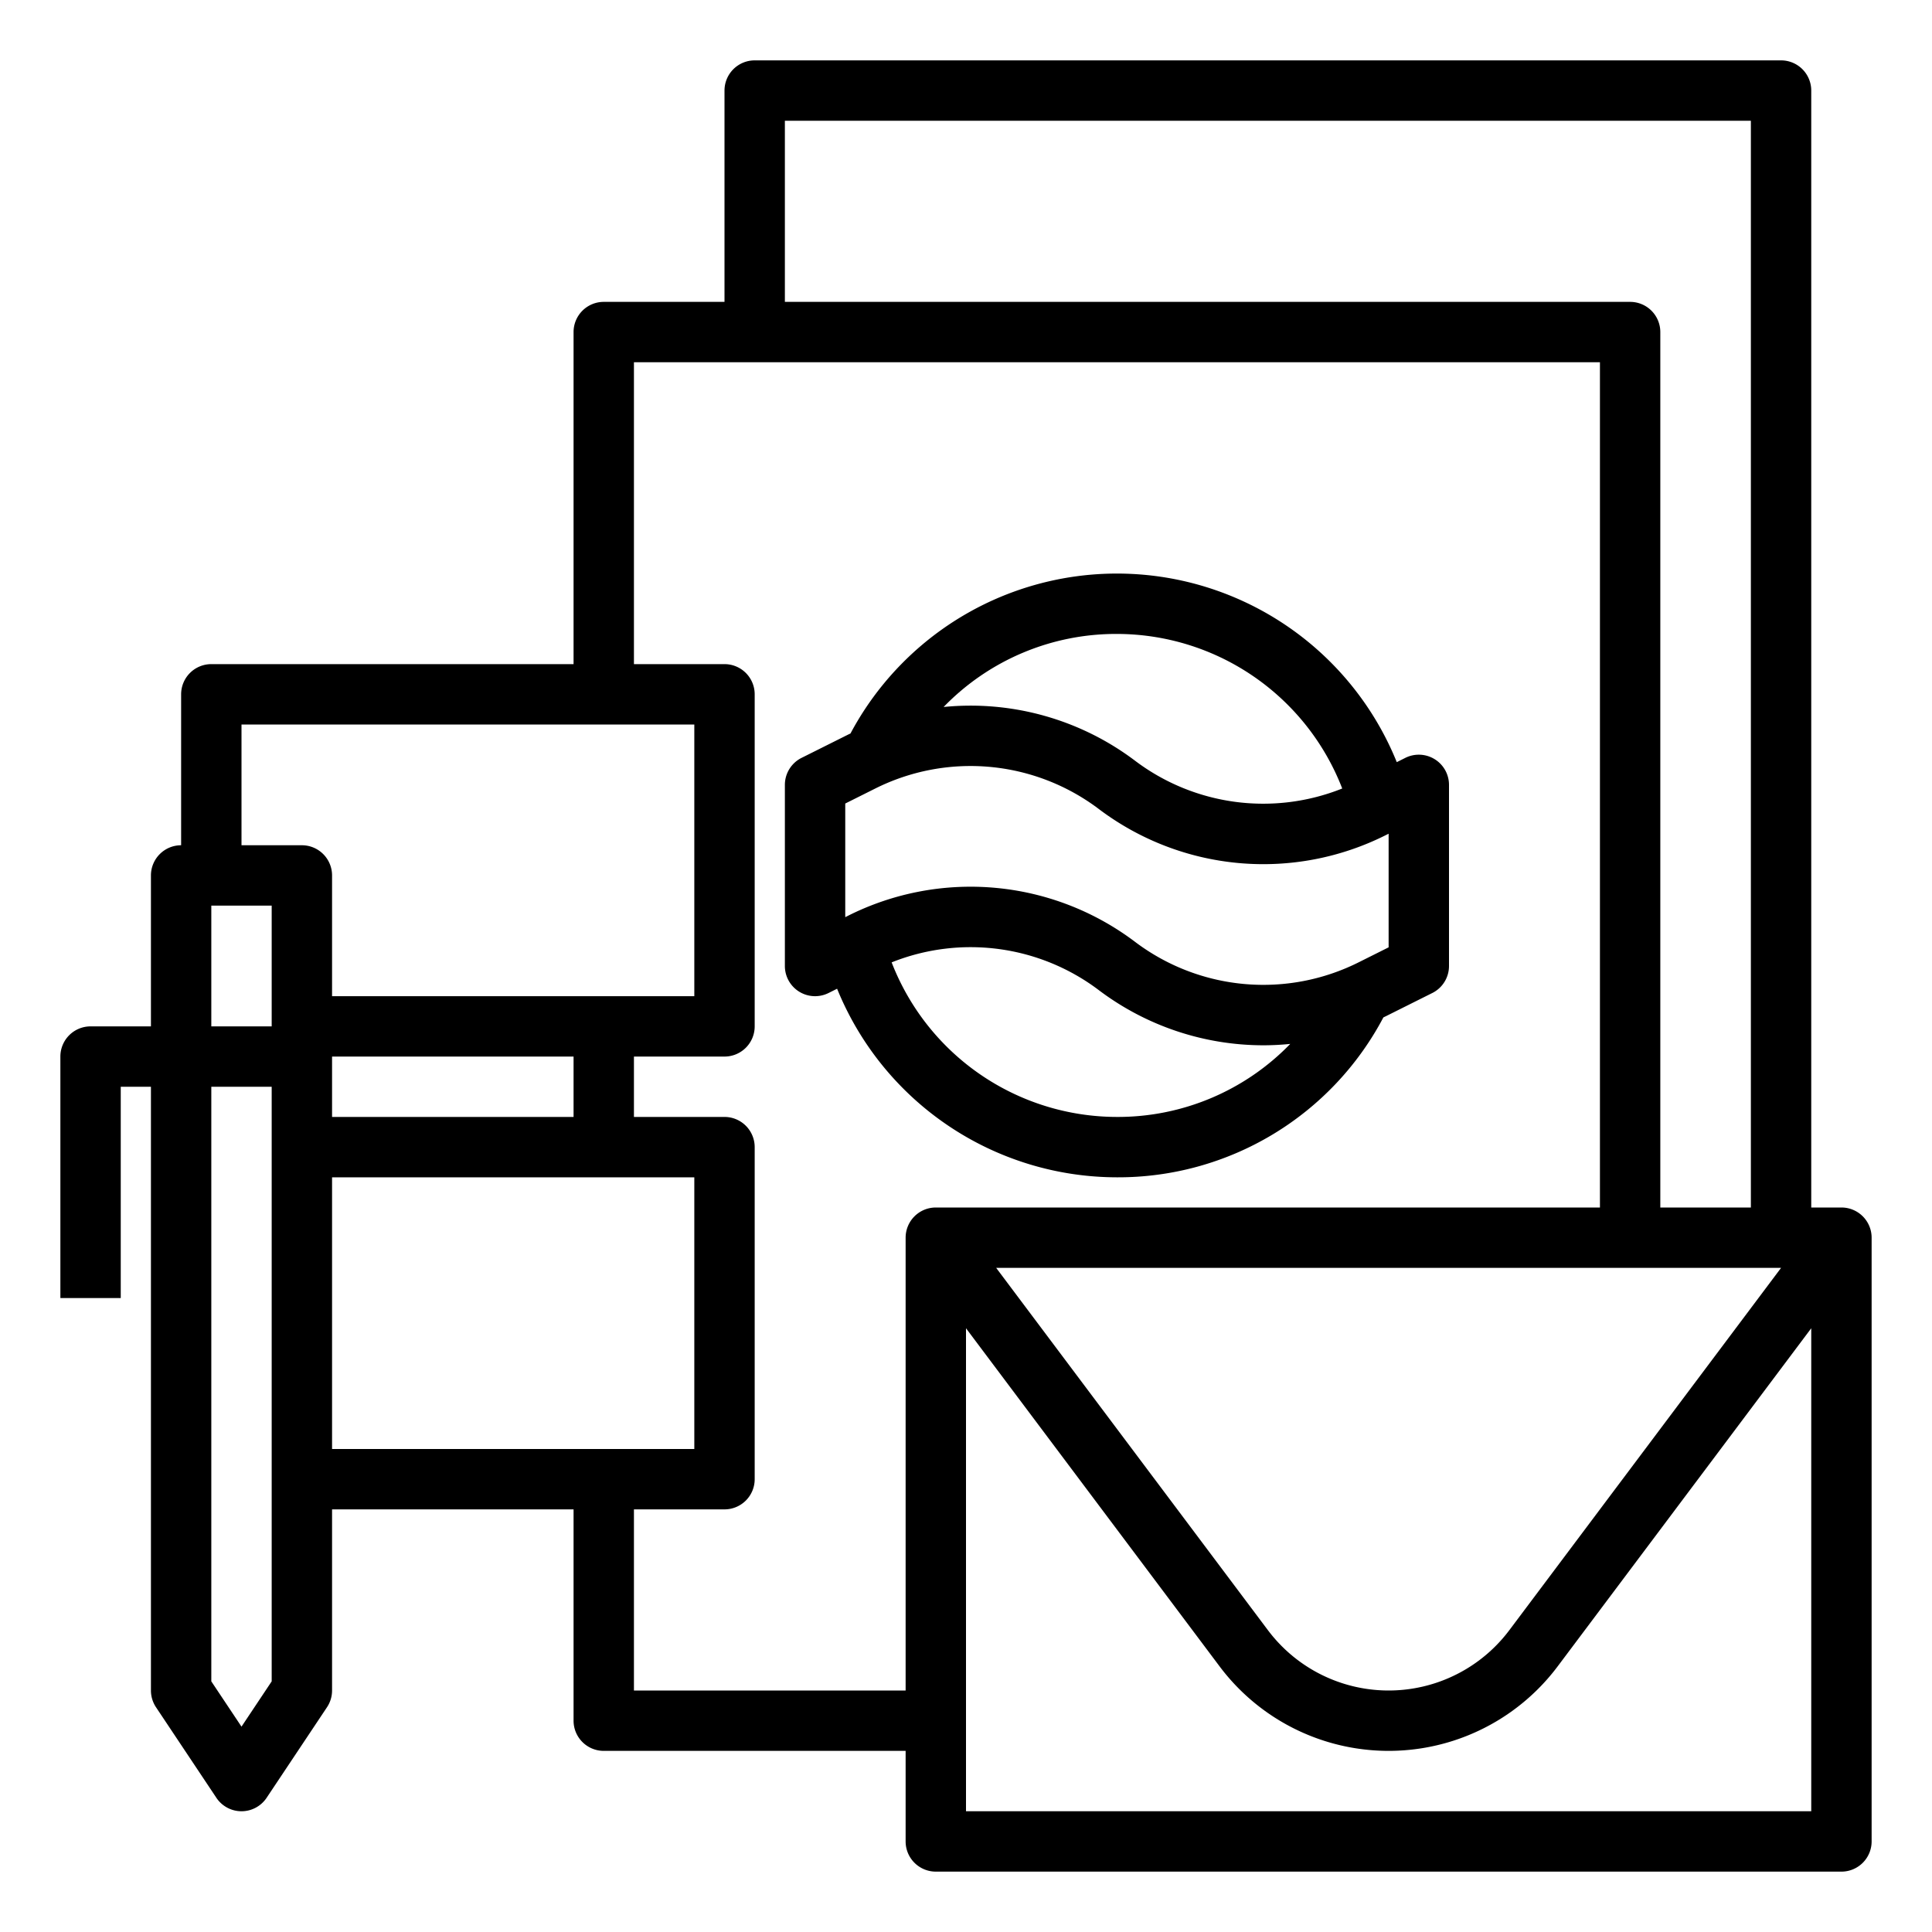 <?xml version="1.0"?>
<svg xmlns="http://www.w3.org/2000/svg" viewBox="0 0 512 512" width="512" height="512"><g id="Out_line" data-name="Out line"><path d="M488,320h-8V24a8,8,0,0,0-8-8H200a8,8,0,0,0-8,8V80H160a8,8,0,0,0-8,8v88H56a8,8,0,0,0-8,8v40a8,8,0,0,0-8,8v40H24a8,8,0,0,0-8,8v64H32V288h8V448a8.002,8.002,0,0,0,1.344,4.438l16,24a8,8,0,0,0,13.312,0l16-24A8.002,8.002,0,0,0,88,448V400h64v56a8,8,0,0,0,8,8h80v24a8,8,0,0,0,8,8H488a8,8,0,0,0,8-8V328A8,8,0,0,0,488,320Zm-16,16-72,96a40,40,0,0,1-64,0l-72-96ZM208,32H464V320H440V88a8,8,0,0,0-8-8H208ZM64,192H184v72H88V232a8,8,0,0,0-8-8H64ZM88,296V280h64v16ZM56,240H72v32H56Zm8,217.578-8-12V288H72V445.578ZM88,312h96v72H88Zm80,136V400h24a8,8,0,0,0,8-8V304a8,8,0,0,0-8-8H168V280h24a8,8,0,0,0,8-8V184a8,8,0,0,0-8-8H168V96H424V320H248a8,8,0,0,0-8,8V448Zm88,32V352l67.199,89.599a56.001,56.001,0,0,0,89.602,0L480,352V480Z"/><path d="M296,312a79.462,79.462,0,0,0,70.61-42.374c.249-.121.498-.236.746-.359l12.223-6.111A8,8,0,0,0,384,256V208a8,8,0,0,0-11.578-7.155l-2.263,1.132a80.013,80.013,0,0,0-144.771-7.599c-.248.12-.497.232-.744.356l-12.223,6.111A8,8,0,0,0,208,208v48a8,8,0,0,0,11.578,7.155l2.263-1.132A80.132,80.132,0,0,0,296,312Zm0-16a64.089,64.089,0,0,1-59.706-40.96,56.361,56.361,0,0,1,54.907,7.361,72.461,72.461,0,0,0,43.559,14.611c2.39,0,4.782-.126,7.169-.365A63.573,63.573,0,0,1,296,296Zm0-128a64.089,64.089,0,0,1,59.706,40.96,56.364,56.364,0,0,1-54.906-7.36,72.344,72.344,0,0,0-50.732-14.242A63.571,63.571,0,0,1,296,168Zm-72,44.944,7.801-3.9a56.408,56.408,0,0,1,59.399,5.356,72.325,72.325,0,0,0,76.155,6.866L368,220.944v30.111l-7.801,3.9a56.408,56.408,0,0,1-59.399-5.356,72.33,72.33,0,0,0-76.155-6.866L224,243.056Z"/></g></svg>
